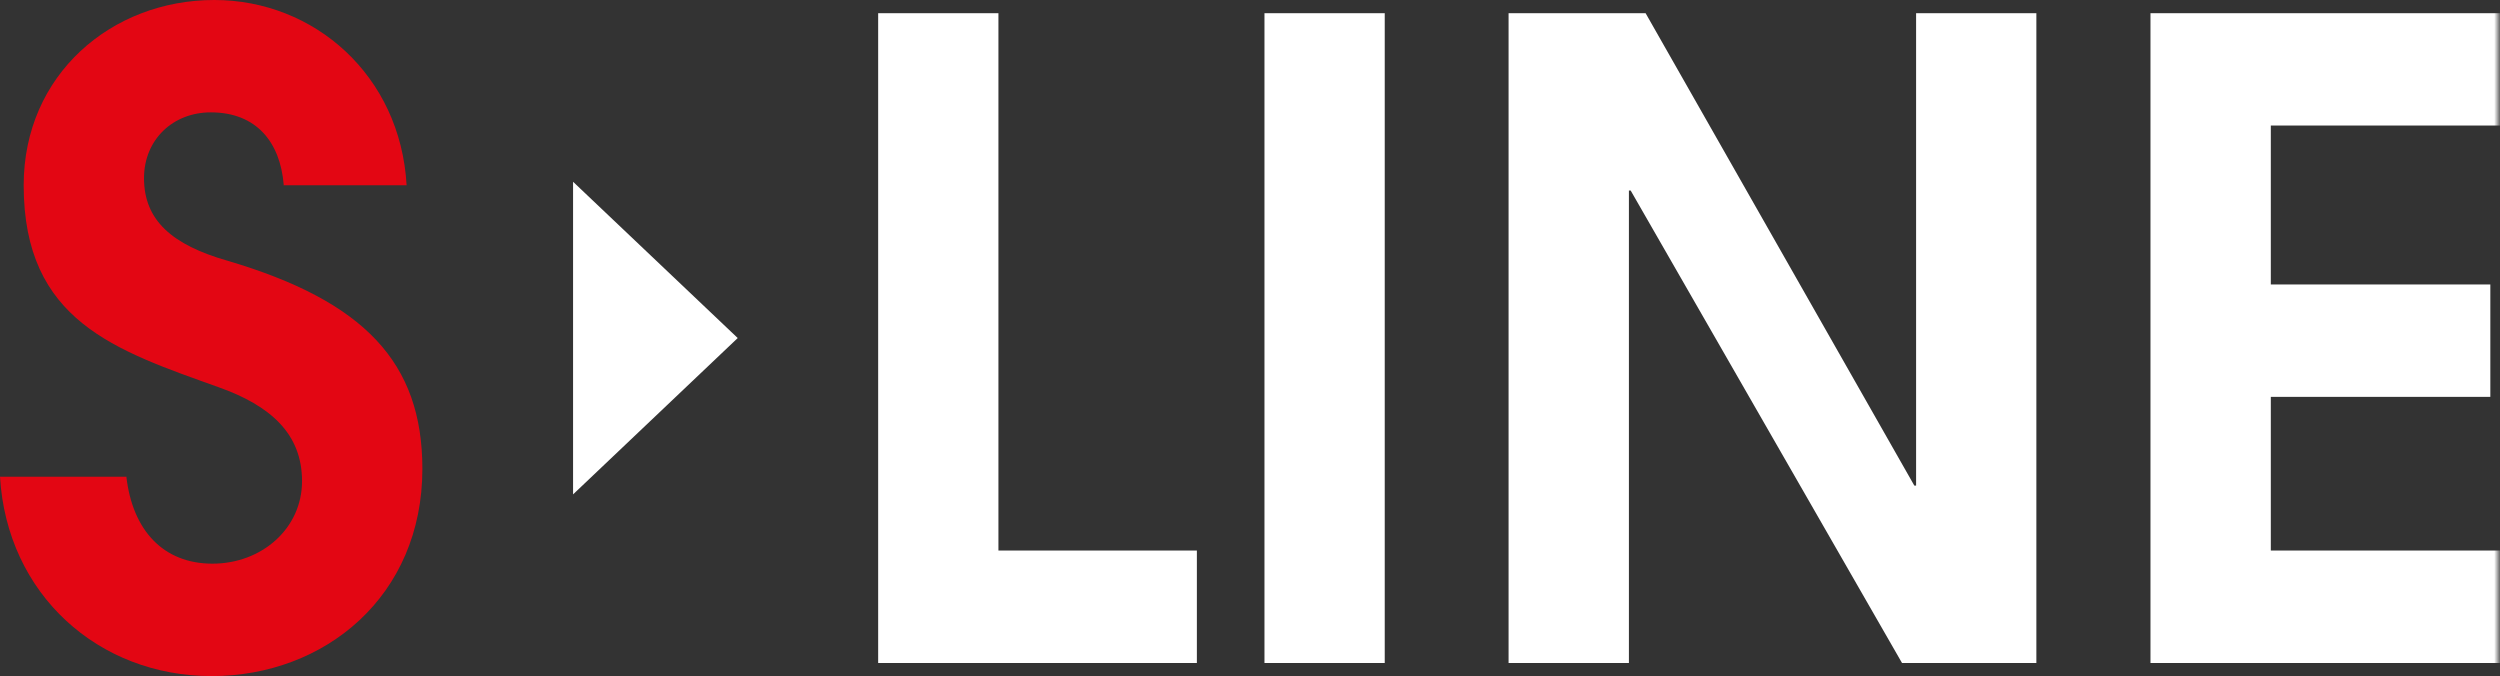 <?xml version="1.0" encoding="UTF-8"?>
<svg xmlns="http://www.w3.org/2000/svg" xmlns:xlink="http://www.w3.org/1999/xlink" id="uuid-304d746b-b86d-40ff-beb9-d764bd391f48" data-name="Ebene 1" viewBox="0 0 385.38 104.23">
  <rect x="0" y="0" width="385.38" height="104.23" fill="#333333" stroke="none"/>
  <defs>
    <clipPath id="uuid-273d3508-87da-48ee-88d8-0ae71303a328">
      <path d="M33.03,0C17.19,0,3.65,11.51,3.65,28.56c0,20.98,14.21,25.45,30.05,31.13,7.99,2.84,12.86,7.17,12.86,14.48s-6.23,12.72-13.81,12.72-12.32-5.14-13.27-13.4H0c1.08,18.14,15.16,30.73,32.62,30.73s32.49-12.32,32.49-31.95c0-16.38-8.94-25.85-30.05-32.08-8.53-2.44-12.86-6.23-12.86-12.72,0-5.96,4.47-10.15,10.29-10.15,7.04,0,10.69,4.6,11.24,11.1v.14h18.95C61.73,11.64,48.46,0,33.03,0Z" style="fill: none;"></path>
    </clipPath>
    <filter id="uuid-f425040e-1a87-4eb4-a969-0ed492ee406a" x="0" y="0" width="385.38" height="104.23" color-interpolation-filters="sRGB" filterUnits="userSpaceOnUse">
      <feFlood flood-color="#fff" result="bg"></feFlood>
      <feBlend in="SourceGraphic" in2="bg"></feBlend>
    </filter>
    <linearGradient id="uuid-7c8e2499-d8d7-44ba-9dfd-e81bda4ab663" data-name="Unbenannter Verlauf 2" x1="2.11" y1="500.94" x2="3.11" y2="500.94" gradientTransform="translate(179620.24 850.48) rotate(-90) scale(358.18 -358.18)" gradientUnits="userSpaceOnUse">
      <stop offset="0" stop-color="#fff"></stop>
      <stop offset="1" stop-color="#000"></stop>
    </linearGradient>
    <mask id="uuid-e4c52be5-42e1-45e7-bfa9-1d5684f32f78" data-name="mask" x="0" y="0" width="385.38" height="104.23" maskUnits="userSpaceOnUse">
      <g style="filter: url(#uuid-f425040e-1a87-4eb4-a969-0ed492ee406a);">
        <rect width="385.38" height="104.23" style="fill: url(#uuid-7c8e2499-d8d7-44ba-9dfd-e81bda4ab663);"></rect>
      </g>
    </mask>
  </defs>
  <g style="clip-path: url(#uuid-273d3508-87da-48ee-88d8-0ae71303a328);">
    <rect y="0" width="65.11" height="104.23" style="fill: #e30613;"></rect>
  </g>
  <g style="mask: url(#uuid-e4c52be5-42e1-45e7-bfa9-1d5684f32f78);">
    <g>
      <path d="M135.36,102.2h49.14v-17.33h-30.59V2.03h-18.54v100.17ZM194.92,102.2h18.54V2.03h-18.54v100.17ZM293.2,102.2h20.71V2.03h-18.54v72.83h-.27L253.67,2.03h-21.12v100.17h18.55V29.37h.27l41.83,72.83ZM350.05,84.87v-23.69h33.84v-17.33h-33.84v-24.5h35.33V2.03h-53.88v100.17h53.88v-17.33h-35.33Z" style="fill: #fff;"></path>
      <polygon points="113.72 52.11 88.34 28.02 88.34 76.21 113.72 52.11" style="fill: #fff;"></polygon>
    </g>
  </g>
</svg>
